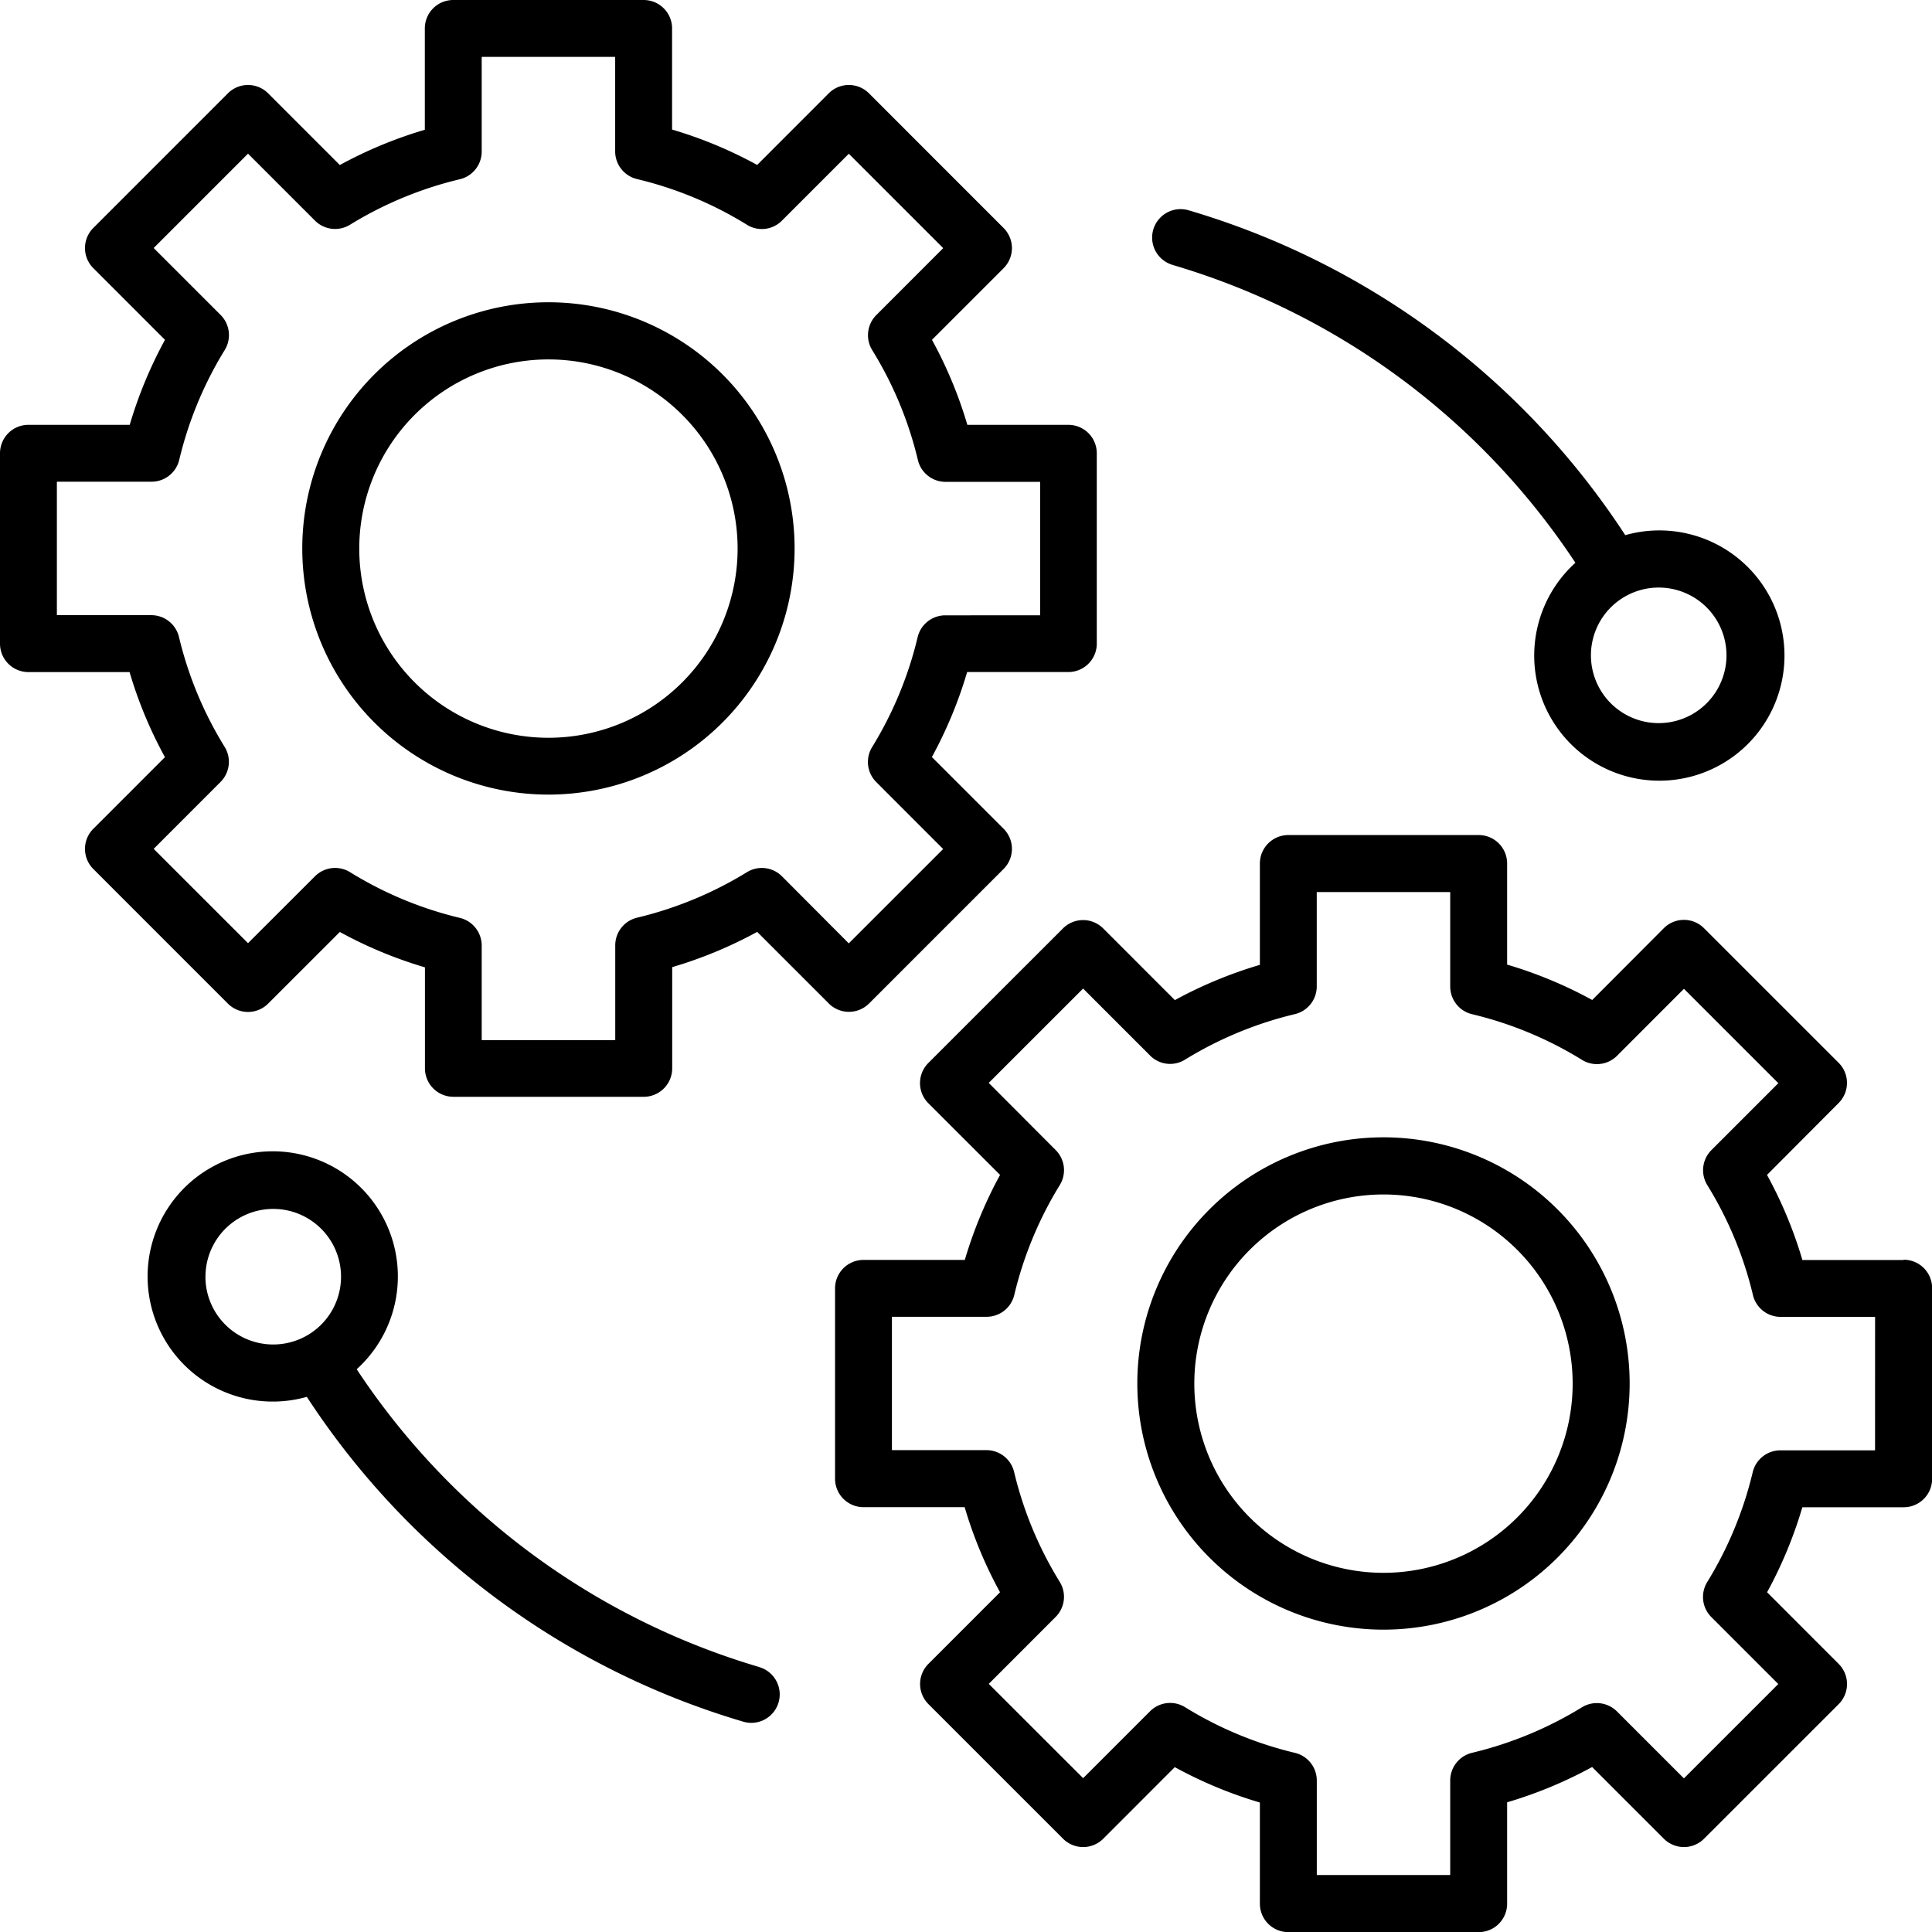 <?xml version="1.0" encoding="UTF-8"?> <svg xmlns="http://www.w3.org/2000/svg" width="48.001" height="48.003" viewBox="0 0 48.001 48.003"><g id="Integratio" transform="translate(-4.557 -4.557)"><path id="Path_202475" data-name="Path 202475" d="M26.147,29.491l3.344-3.344a.706.706,0,0,0,0-1l-1.781-1.781a10.755,10.755,0,0,0,.876-2.112H31.1a.707.707,0,0,0,.707-.707V15.819a.707.707,0,0,0-.707-.707H28.591A10.671,10.671,0,0,0,27.712,13l1.779-1.779a.706.706,0,0,0,0-1L26.147,6.876a.706.706,0,0,0-1,0L23.369,8.655a10.672,10.672,0,0,0-2.114-.879V5.264a.706.706,0,0,0-.707-.707H15.819a.706.706,0,0,0-.707.707V7.781A10.768,10.768,0,0,0,13,8.657L11.219,6.876a.706.706,0,0,0-1,0L6.876,10.22a.706.706,0,0,0,0,1L8.656,13a10.775,10.775,0,0,0-.876,2.112H5.264a.706.706,0,0,0-.707.707v4.729a.706.706,0,0,0,.707.707H7.776a10.669,10.669,0,0,0,.879,2.114L6.876,25.148a.706.706,0,0,0,0,1l3.343,3.344a.707.707,0,0,0,1,0L13,27.712a10.694,10.694,0,0,0,2.115.879V31.1a.707.707,0,0,0,.707.707h4.729a.707.707,0,0,0,.707-.707V28.586a10.767,10.767,0,0,0,2.112-.876l1.781,1.781A.707.707,0,0,0,26.147,29.491Zm-2.164-3.164a.706.706,0,0,0-.869-.1,9.354,9.354,0,0,1-2.729,1.13.707.707,0,0,0-.542.686V30.4H16.525V28.048a.707.707,0,0,0-.543-.686,9.294,9.294,0,0,1-2.727-1.135.707.707,0,0,0-.871.1l-1.665,1.663L8.375,25.647l1.663-1.664a.707.707,0,0,0,.1-.87,9.289,9.289,0,0,1-1.134-2.729.707.707,0,0,0-.686-.543H5.97V16.525H8.324a.707.707,0,0,0,.686-.542,9.334,9.334,0,0,1,1.13-2.729.708.708,0,0,0-.1-.87L8.375,10.719l2.344-2.344,1.665,1.665a.707.707,0,0,0,.87.1,9.352,9.352,0,0,1,2.729-1.13.707.707,0,0,0,.542-.686V5.97h3.316V8.32a.707.707,0,0,0,.543.686,9.292,9.292,0,0,1,2.729,1.134.7.7,0,0,0,.87-.1l1.663-1.663,2.345,2.345-1.663,1.664a.708.708,0,0,0-.1.871,9.279,9.279,0,0,1,1.134,2.729.707.707,0,0,0,.686.543H30.4v3.316H28.042a.707.707,0,0,0-.686.543,9.349,9.349,0,0,1-1.13,2.729.706.706,0,0,0,.1.869l1.664,1.665-2.345,2.344Z"></path><path id="Path_202476" data-name="Path 202476" d="M29.274,23.158a6.116,6.116,0,1,0,6.116,6.116,6.116,6.116,0,0,0-6.116-6.116Zm0,10.82a4.7,4.7,0,1,1,4.7-4.7,4.7,4.7,0,0,1-4.7,4.7Z" transform="translate(-11.091 -11.091)"></path><path id="Path_202477" data-name="Path 202477" d="M82.489,66.5H79.977a10.667,10.667,0,0,0-.879-2.114L80.877,62.6a.706.706,0,0,0,0-1l-3.344-3.343a.706.706,0,0,0-1,0L74.755,60.04a10.7,10.7,0,0,0-2.114-.879V56.649a.707.707,0,0,0-.707-.707H67.205a.707.707,0,0,0-.707.707v2.518a10.76,10.76,0,0,0-2.112.876l-1.781-1.781a.706.706,0,0,0-1,0l-3.344,3.343a.707.707,0,0,0,0,1l1.782,1.781a10.73,10.73,0,0,0-.876,2.112H56.65a.707.707,0,0,0-.707.707v4.729a.707.707,0,0,0,.707.707h2.513a10.672,10.672,0,0,0,.879,2.114l-1.779,1.779a.707.707,0,0,0,0,1l3.344,3.344a.706.706,0,0,0,1,0L64.384,79.1a10.662,10.662,0,0,0,2.114.879v2.513a.706.706,0,0,0,.707.707h4.729a.706.706,0,0,0,.707-.707V79.974a10.758,10.758,0,0,0,2.112-.877l1.781,1.781a.706.706,0,0,0,1,0l3.344-3.343a.706.706,0,0,0,0-1L79.1,74.755a10.767,10.767,0,0,0,.876-2.112h2.517a.706.706,0,0,0,.707-.707V67.2a.706.706,0,0,0-.707-.707Zm-.707,4.729H79.429a.707.707,0,0,0-.686.542,9.353,9.353,0,0,1-1.13,2.729.707.707,0,0,0,.1.87l1.665,1.665-2.345,2.344-1.665-1.665a.708.708,0,0,0-.87-.1,9.359,9.359,0,0,1-2.729,1.13.707.707,0,0,0-.542.686V81.78H67.912V79.431a.707.707,0,0,0-.543-.686,9.292,9.292,0,0,1-2.729-1.134.705.705,0,0,0-.87.1l-1.663,1.663-2.345-2.343,1.663-1.664a.707.707,0,0,0,.1-.871,9.288,9.288,0,0,1-1.133-2.729.707.707,0,0,0-.686-.543H57.356V67.911H59.71a.707.707,0,0,0,.686-.543,9.349,9.349,0,0,1,1.13-2.729.706.706,0,0,0-.1-.869L59.761,62.1l2.345-2.344,1.665,1.665a.7.7,0,0,0,.869.1,9.354,9.354,0,0,1,2.729-1.13.707.707,0,0,0,.542-.686V57.358h3.316v2.349a.707.707,0,0,0,.543.686A9.3,9.3,0,0,1,74.5,61.527a.706.706,0,0,0,.871-.1l1.663-1.665,2.345,2.345-1.664,1.664a.707.707,0,0,0-.1.87,9.283,9.283,0,0,1,1.133,2.729.707.707,0,0,0,.686.543h2.349Z" transform="translate(-30.639 -30.638)"></path><path id="Path_202478" data-name="Path 202478" d="M80.66,74.544a6.116,6.116,0,1,0,6.116,6.116,6.116,6.116,0,0,0-6.116-6.116Zm0,10.82a4.7,4.7,0,1,1,4.7-4.7,4.7,4.7,0,0,1-4.7,4.7Z" transform="translate(-41.73 -41.73)"></path><path id="Path_202479" data-name="Path 202479" d="M75.962,18.813a18.128,18.128,0,0,1,10.009,7.4,3.109,3.109,0,1,0,1.239-.686,19.537,19.537,0,0,0-10.848-8.071.706.706,0,1,0-.4,1.356Zm13.763,9.7a1.684,1.684,0,1,1-1.684-1.684,1.684,1.684,0,0,1,1.684,1.684Z" transform="translate(-42.273 -7.674)"></path><path id="Path_202480" data-name="Path 202480" d="M28.839,88.217a18.128,18.128,0,0,1-10.006-7.4,3.109,3.109,0,1,0-1.239.686,19.535,19.535,0,0,0,10.846,8.071.7.7,0,0,0,.2.029.707.707,0,0,0,.2-1.384Zm-13.763-9.7a1.684,1.684,0,1,1,1.685,1.685A1.684,1.684,0,0,1,15.075,78.52Z" transform="translate(-5.414 -42.241)"></path></g></svg> 